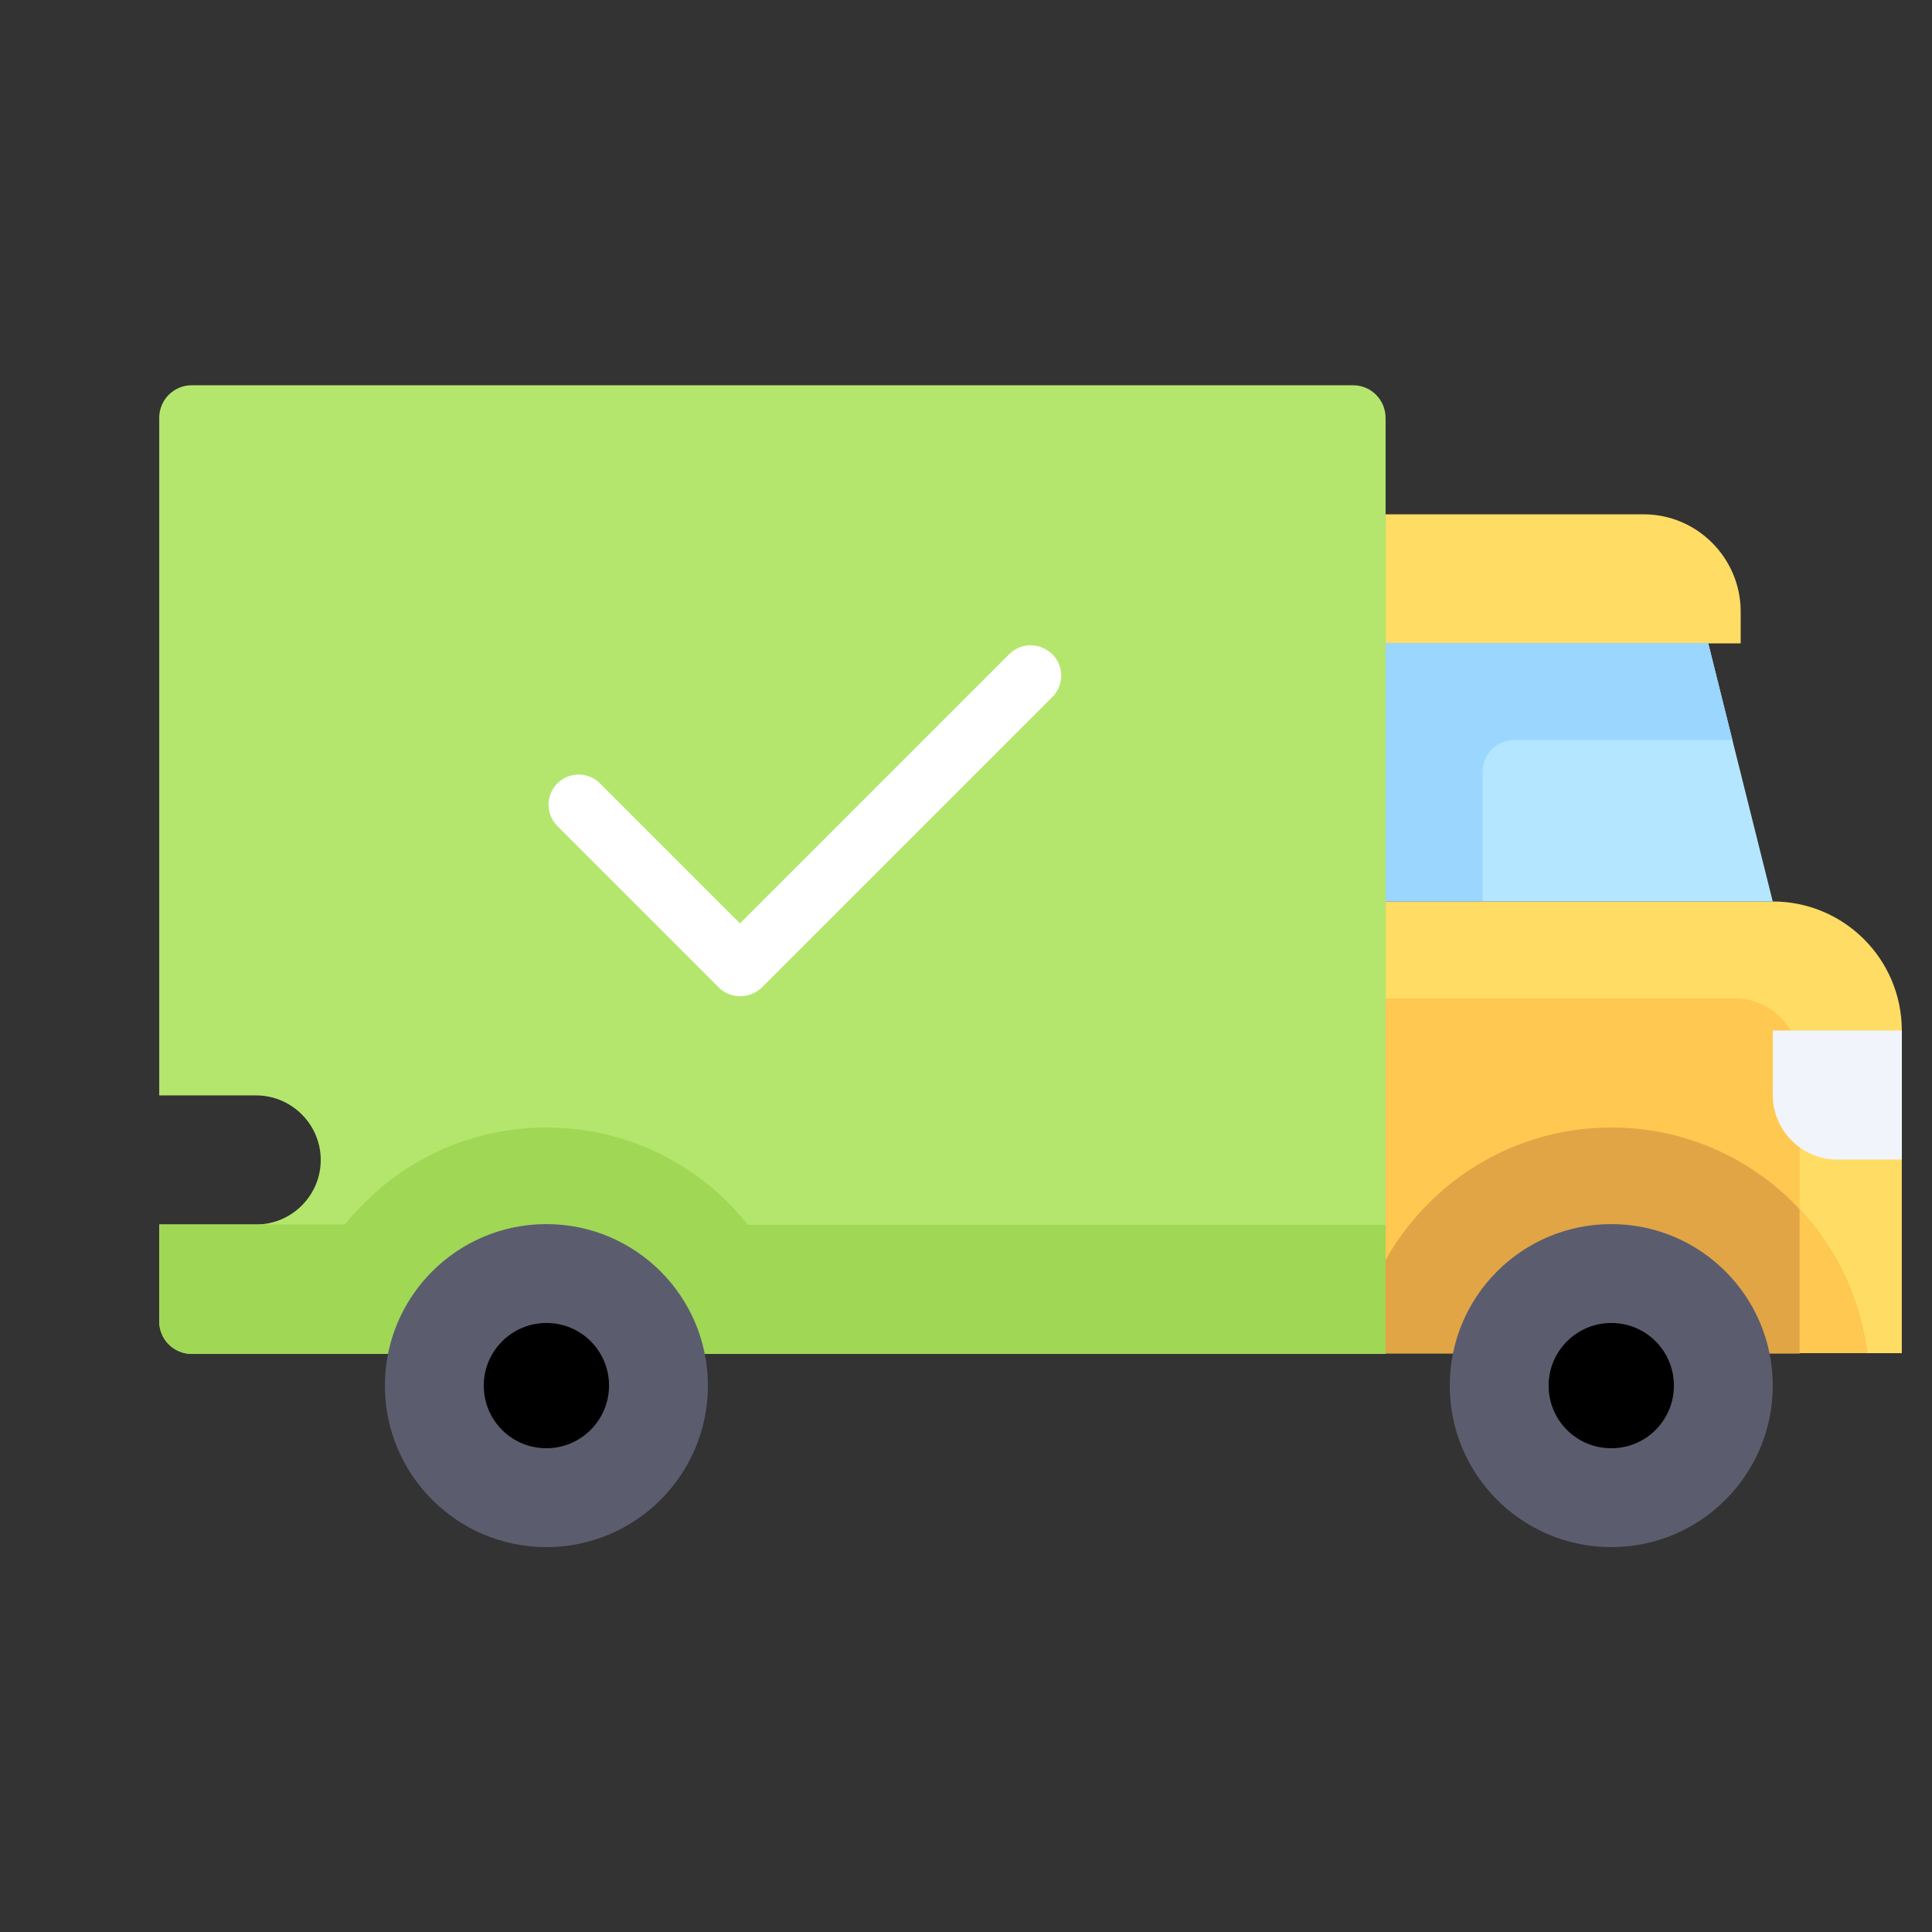<?xml version="1.0" encoding="utf-8"?>
<!-- Generator: Adobe Illustrator 25.2.3, SVG Export Plug-In . SVG Version: 6.00 Build 0)  -->
<svg version="1.1" id="Layer_1" xmlns="http://www.w3.org/2000/svg" xmlns:xlink="http://www.w3.org/1999/xlink" x="0px" y="0px"
	 viewBox="0 0 512 512" style="enable-background:new 0 0 512 512;" xml:space="preserve">
<rect x="0" y="0" width="512" height="512" fill="#333333" stroke="none"/>
<style type="text/css">
	.st0{fill:#B4E66E;}
	.st1{fill:#FFDC64;}
	.st2{fill:#FFC850;}
	.st3{fill:#B4E6FF;}
	.st4{fill:#F1F4FB;}
	.st5{fill:#E1A546;}
	.st6{fill:#5B5D6E;}
	.st7{fill:#9BD6FF;}
	.st8{fill:#A0D755;}
	.st9{fill:#FFFFFF;}
</style>
<path class="st0" d="M358.6,102.1H50.8c-4.7,0-8.6,3.8-8.6,8.6v179.6h25.7c9.4,0,17.1,7.7,17.1,17.1s-7.7,17.1-17.1,17.1H42.2v25.7
	c0,4.7,3.8,8.6,8.6,8.6h316.4v-248C367.2,105.9,363.3,102.1,358.6,102.1z"/>
<path class="st1" d="M469.8,238.9H367.2v119.7H504v-85.5C504,254.2,488.7,238.9,469.8,238.9z"/>
<path class="st2" d="M367.2,264.6h92.6c9.4,0,17.1,7.7,17.1,17.1v77H367.2V264.6z"/>
<path class="st1" d="M435.6,136.3h-68.4v34.2h94.1v-8.6C461.2,147.8,449.7,136.3,435.6,136.3z"/>
<polygon class="st3" points="469.8,238.9 452.7,170.5 367.2,170.5 367.2,238.9 "/>
<path class="st4" d="M469.8,273.1H504v34.2h-17.1c-9.4,0-17.1-7.7-17.1-17.1V273.1L469.8,273.1z"/>
<path class="st5" d="M427,298.8c-25.8,0-48.2,14.3-59.9,35.3v24.5h127.7C490.6,324.9,461.9,298.8,427,298.8z"/>
<path class="st2" d="M476.9,320.4v38.2h17.9C493,343.9,486.5,330.7,476.9,320.4z"/>
<circle class="st6" cx="427" cy="367.2" r="42.8"/>
<path class="st7" d="M401.4,196.1h57.7l-6.4-25.7h-85.5v68.4h25.7v-34.2C392.8,200,396.6,196.1,401.4,196.1z"/>
<path class="st8" d="M144.8,298.8c-21.6,0-40.8,10-53.4,25.7H67.9H42.2v25.7c0,4.7,3.8,8.6,8.6,8.6h316.4v-34.2h-169
	C185.7,308.8,166.4,298.8,144.8,298.8z"/>
<circle class="st6" cx="144.8" cy="367.2" r="42.8"/>
<path d="M144.8,350.6c-9.1,0-16.6,7.4-16.6,16.6s7.4,16.6,16.6,16.6c9.1,0,16.6-7.4,16.6-16.6C161.4,358,154,350.6,144.8,350.6z"/>
<path d="M427,350.6c-9.1,0-16.6,7.4-16.6,16.6s7.4,16.6,16.6,16.6s16.6-7.4,16.6-16.6S436.2,350.6,427,350.6z"/>
<path class="st9" d="M267.4,173.4l-71.3,71.3L159,207.6c-3.1-3.1-8.2-3.1-11.3,0s-3.1,8.2,0,11.3l42.8,42.8c1.6,1.6,3.6,2.3,5.7,2.3
	s4.1-0.8,5.7-2.3l77-77c3.1-3.1,3.1-8.2,0-11.3C275.6,170.2,270.6,170.2,267.4,173.4z"/>
</svg>
